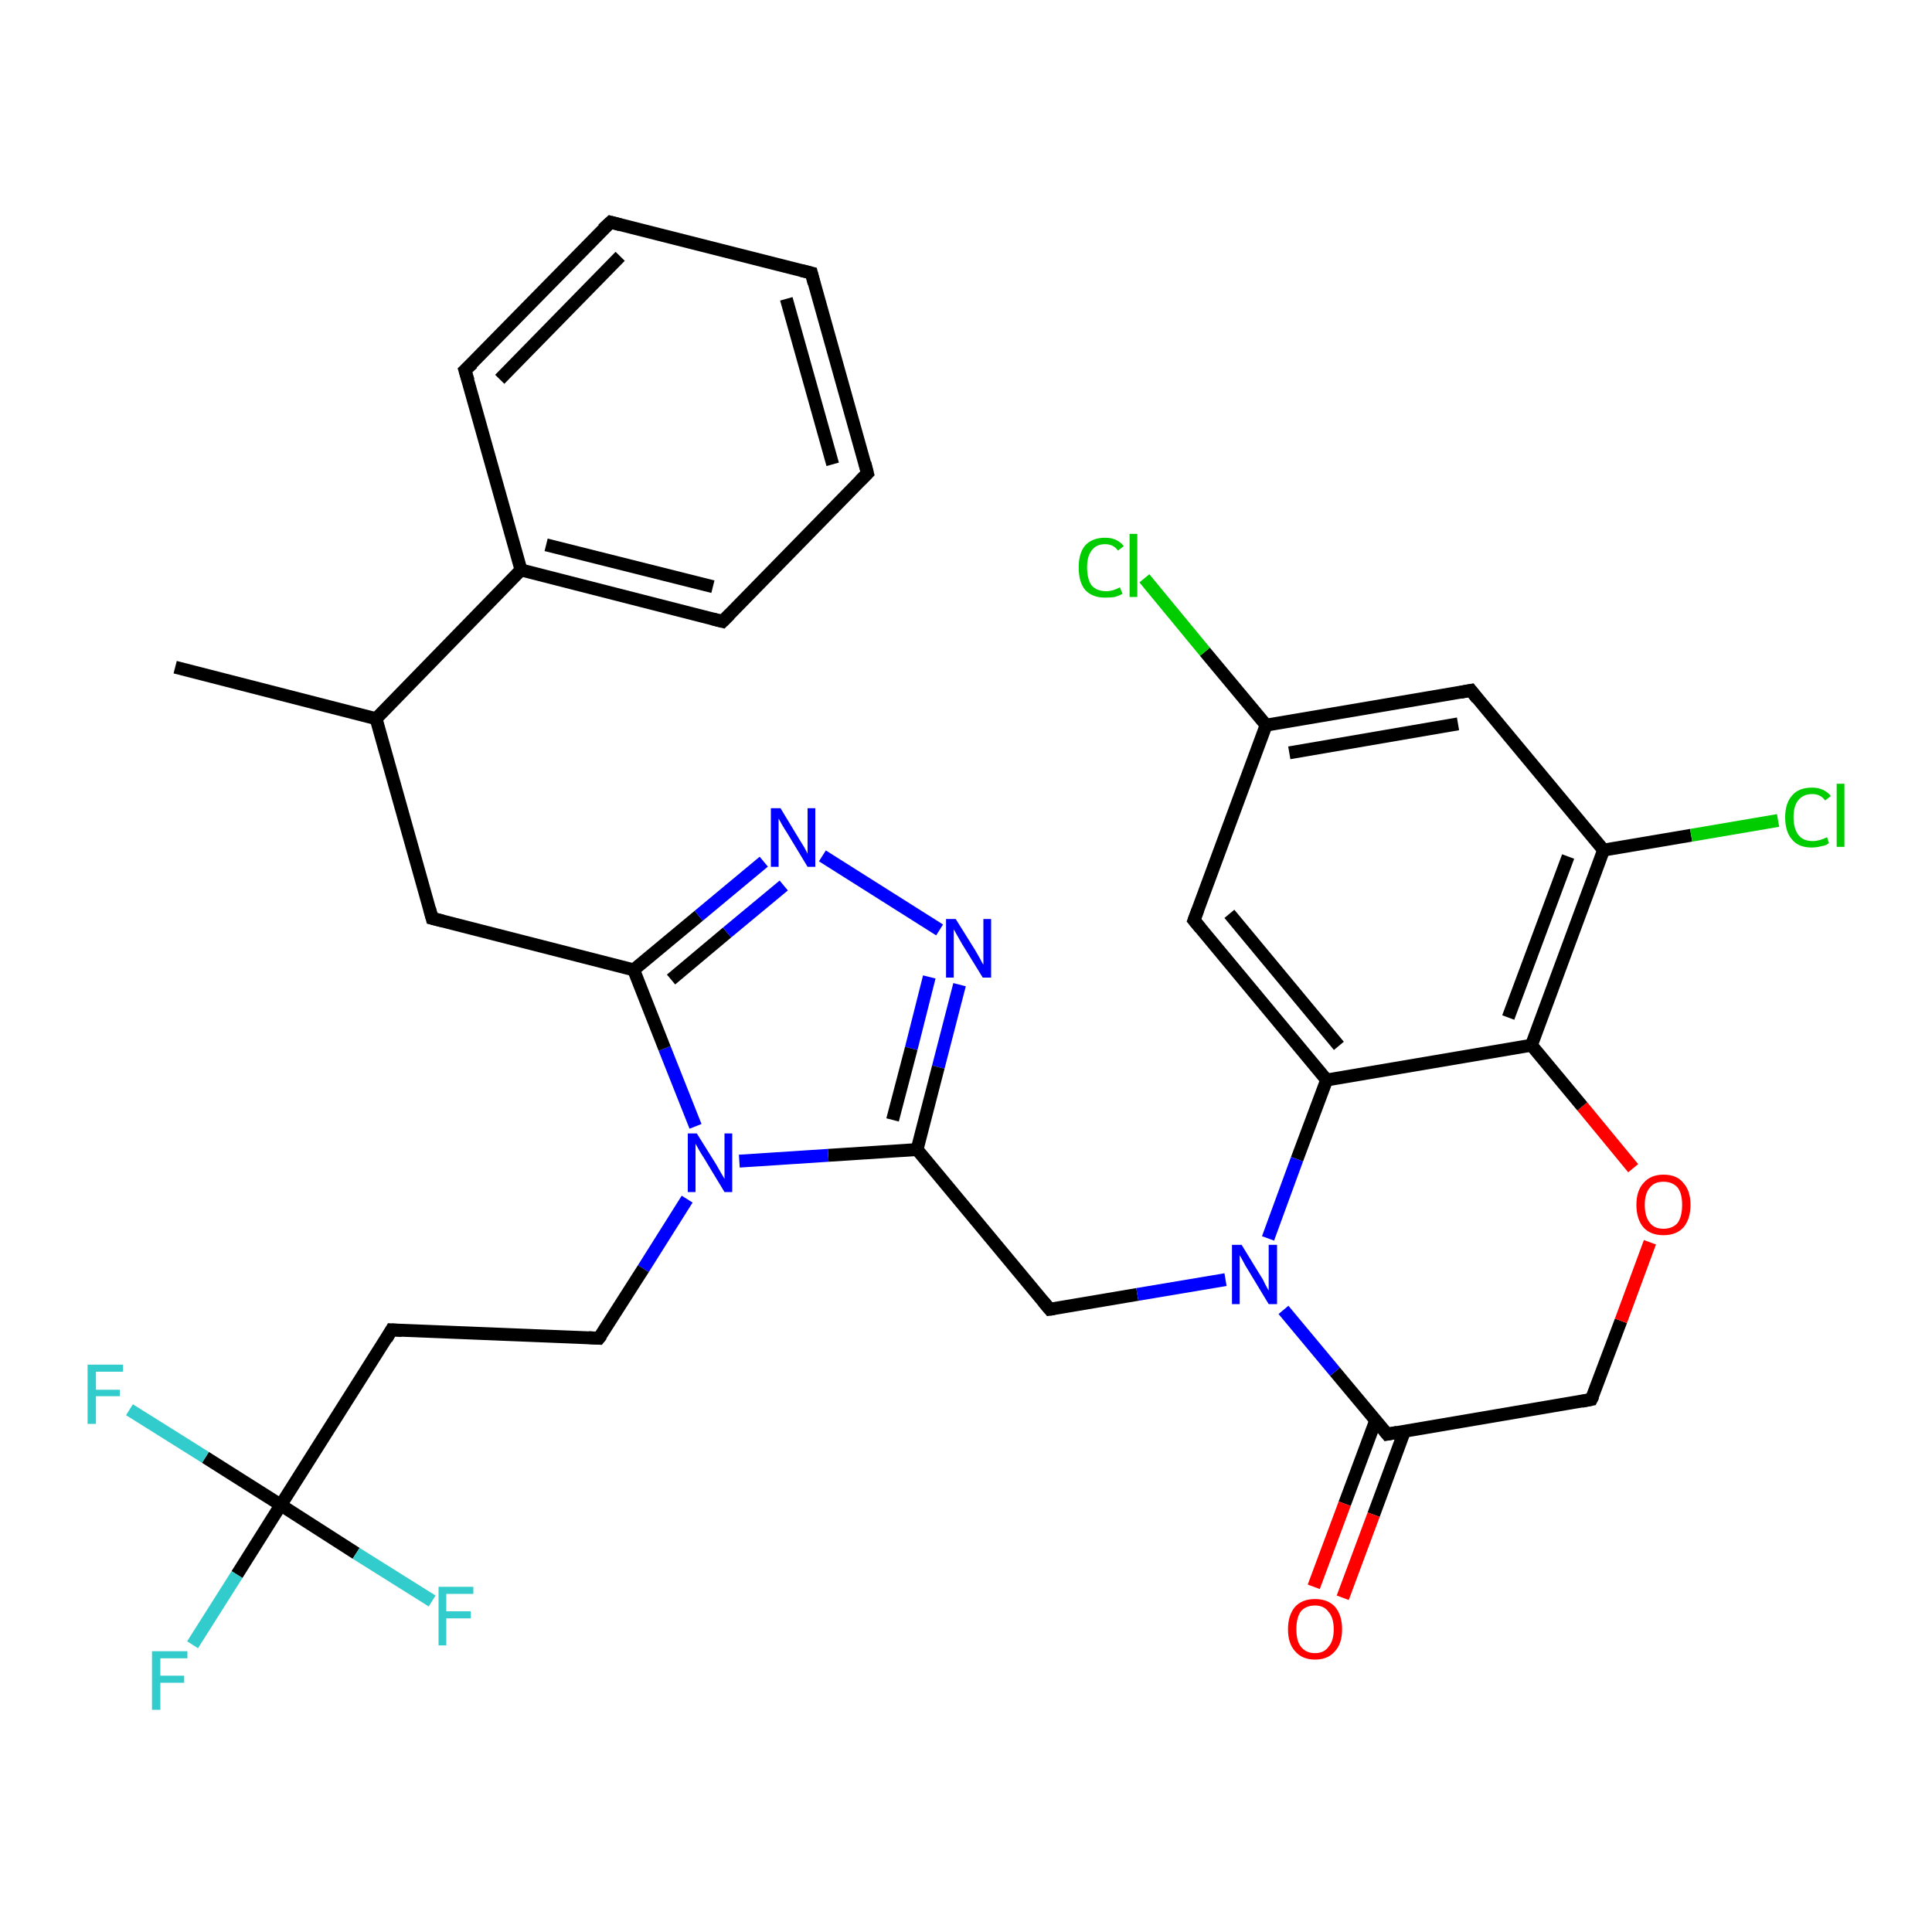 <?xml version='1.0' encoding='iso-8859-1'?>
<svg version='1.1' baseProfile='full'
              xmlns='http://www.w3.org/2000/svg'
                      xmlns:rdkit='http://www.rdkit.org/xml'
                      xmlns:xlink='http://www.w3.org/1999/xlink'
                  xml:space='preserve'
width='300px' height='300px' viewBox='0 0 300 300'>
<!-- END OF HEADER -->
<rect style='opacity:1.0;fill:#FFFFFF;stroke:none' width='300.0' height='300.0' x='0.0' y='0.0'> </rect>
<path class='bond-0 atom-0 atom-1' d='M 27.2,103.6 L 58.4,111.6' style='fill:none;fill-rule:evenodd;stroke:#000000;stroke-width:2.0px;stroke-linecap:butt;stroke-linejoin:miter;stroke-opacity:1' />
<path class='bond-1 atom-1 atom-2' d='M 58.4,111.6 L 67.1,142.6' style='fill:none;fill-rule:evenodd;stroke:#000000;stroke-width:2.0px;stroke-linecap:butt;stroke-linejoin:miter;stroke-opacity:1' />
<path class='bond-2 atom-2 atom-3' d='M 67.1,142.6 L 98.4,150.6' style='fill:none;fill-rule:evenodd;stroke:#000000;stroke-width:2.0px;stroke-linecap:butt;stroke-linejoin:miter;stroke-opacity:1' />
<path class='bond-3 atom-3 atom-4' d='M 98.4,150.6 L 108.5,142.2' style='fill:none;fill-rule:evenodd;stroke:#000000;stroke-width:2.0px;stroke-linecap:butt;stroke-linejoin:miter;stroke-opacity:1' />
<path class='bond-3 atom-3 atom-4' d='M 108.5,142.2 L 118.6,133.8' style='fill:none;fill-rule:evenodd;stroke:#0000FF;stroke-width:2.0px;stroke-linecap:butt;stroke-linejoin:miter;stroke-opacity:1' />
<path class='bond-3 atom-3 atom-4' d='M 104.2,152.1 L 112.9,144.8' style='fill:none;fill-rule:evenodd;stroke:#000000;stroke-width:2.0px;stroke-linecap:butt;stroke-linejoin:miter;stroke-opacity:1' />
<path class='bond-3 atom-3 atom-4' d='M 112.9,144.8 L 121.7,137.5' style='fill:none;fill-rule:evenodd;stroke:#0000FF;stroke-width:2.0px;stroke-linecap:butt;stroke-linejoin:miter;stroke-opacity:1' />
<path class='bond-4 atom-4 atom-5' d='M 127.7,132.9 L 145.9,144.4' style='fill:none;fill-rule:evenodd;stroke:#0000FF;stroke-width:2.0px;stroke-linecap:butt;stroke-linejoin:miter;stroke-opacity:1' />
<path class='bond-5 atom-5 atom-6' d='M 149.0,152.9 L 145.7,165.7' style='fill:none;fill-rule:evenodd;stroke:#0000FF;stroke-width:2.0px;stroke-linecap:butt;stroke-linejoin:miter;stroke-opacity:1' />
<path class='bond-5 atom-5 atom-6' d='M 145.7,165.7 L 142.4,178.5' style='fill:none;fill-rule:evenodd;stroke:#000000;stroke-width:2.0px;stroke-linecap:butt;stroke-linejoin:miter;stroke-opacity:1' />
<path class='bond-5 atom-5 atom-6' d='M 144.3,151.7 L 141.5,162.8' style='fill:none;fill-rule:evenodd;stroke:#0000FF;stroke-width:2.0px;stroke-linecap:butt;stroke-linejoin:miter;stroke-opacity:1' />
<path class='bond-5 atom-5 atom-6' d='M 141.5,162.8 L 138.6,173.9' style='fill:none;fill-rule:evenodd;stroke:#000000;stroke-width:2.0px;stroke-linecap:butt;stroke-linejoin:miter;stroke-opacity:1' />
<path class='bond-6 atom-6 atom-7' d='M 142.4,178.5 L 163.0,203.3' style='fill:none;fill-rule:evenodd;stroke:#000000;stroke-width:2.0px;stroke-linecap:butt;stroke-linejoin:miter;stroke-opacity:1' />
<path class='bond-7 atom-7 atom-8' d='M 163.0,203.3 L 176.6,201.0' style='fill:none;fill-rule:evenodd;stroke:#000000;stroke-width:2.0px;stroke-linecap:butt;stroke-linejoin:miter;stroke-opacity:1' />
<path class='bond-7 atom-7 atom-8' d='M 176.6,201.0 L 190.3,198.7' style='fill:none;fill-rule:evenodd;stroke:#0000FF;stroke-width:2.0px;stroke-linecap:butt;stroke-linejoin:miter;stroke-opacity:1' />
<path class='bond-8 atom-8 atom-9' d='M 199.3,203.4 L 207.3,213.0' style='fill:none;fill-rule:evenodd;stroke:#0000FF;stroke-width:2.0px;stroke-linecap:butt;stroke-linejoin:miter;stroke-opacity:1' />
<path class='bond-8 atom-8 atom-9' d='M 207.3,213.0 L 215.4,222.7' style='fill:none;fill-rule:evenodd;stroke:#000000;stroke-width:2.0px;stroke-linecap:butt;stroke-linejoin:miter;stroke-opacity:1' />
<path class='bond-9 atom-9 atom-10' d='M 213.6,220.6 L 208.8,233.5' style='fill:none;fill-rule:evenodd;stroke:#000000;stroke-width:2.0px;stroke-linecap:butt;stroke-linejoin:miter;stroke-opacity:1' />
<path class='bond-9 atom-9 atom-10' d='M 208.8,233.5 L 204.0,246.4' style='fill:none;fill-rule:evenodd;stroke:#FF0000;stroke-width:2.0px;stroke-linecap:butt;stroke-linejoin:miter;stroke-opacity:1' />
<path class='bond-9 atom-9 atom-10' d='M 218.1,222.2 L 213.3,235.2' style='fill:none;fill-rule:evenodd;stroke:#000000;stroke-width:2.0px;stroke-linecap:butt;stroke-linejoin:miter;stroke-opacity:1' />
<path class='bond-9 atom-9 atom-10' d='M 213.3,235.2 L 208.5,248.1' style='fill:none;fill-rule:evenodd;stroke:#FF0000;stroke-width:2.0px;stroke-linecap:butt;stroke-linejoin:miter;stroke-opacity:1' />
<path class='bond-10 atom-9 atom-11' d='M 215.4,222.7 L 247.1,217.3' style='fill:none;fill-rule:evenodd;stroke:#000000;stroke-width:2.0px;stroke-linecap:butt;stroke-linejoin:miter;stroke-opacity:1' />
<path class='bond-11 atom-11 atom-12' d='M 247.1,217.3 L 251.7,205.1' style='fill:none;fill-rule:evenodd;stroke:#000000;stroke-width:2.0px;stroke-linecap:butt;stroke-linejoin:miter;stroke-opacity:1' />
<path class='bond-11 atom-11 atom-12' d='M 251.7,205.1 L 256.2,192.9' style='fill:none;fill-rule:evenodd;stroke:#FF0000;stroke-width:2.0px;stroke-linecap:butt;stroke-linejoin:miter;stroke-opacity:1' />
<path class='bond-12 atom-12 atom-13' d='M 253.6,181.4 L 245.7,171.8' style='fill:none;fill-rule:evenodd;stroke:#FF0000;stroke-width:2.0px;stroke-linecap:butt;stroke-linejoin:miter;stroke-opacity:1' />
<path class='bond-12 atom-12 atom-13' d='M 245.7,171.8 L 237.8,162.3' style='fill:none;fill-rule:evenodd;stroke:#000000;stroke-width:2.0px;stroke-linecap:butt;stroke-linejoin:miter;stroke-opacity:1' />
<path class='bond-13 atom-13 atom-14' d='M 237.8,162.3 L 249.0,132.0' style='fill:none;fill-rule:evenodd;stroke:#000000;stroke-width:2.0px;stroke-linecap:butt;stroke-linejoin:miter;stroke-opacity:1' />
<path class='bond-13 atom-13 atom-14' d='M 234.2,158.0 L 243.5,133.0' style='fill:none;fill-rule:evenodd;stroke:#000000;stroke-width:2.0px;stroke-linecap:butt;stroke-linejoin:miter;stroke-opacity:1' />
<path class='bond-14 atom-14 atom-15' d='M 249.0,132.0 L 262.6,129.7' style='fill:none;fill-rule:evenodd;stroke:#000000;stroke-width:2.0px;stroke-linecap:butt;stroke-linejoin:miter;stroke-opacity:1' />
<path class='bond-14 atom-14 atom-15' d='M 262.6,129.7 L 276.1,127.4' style='fill:none;fill-rule:evenodd;stroke:#00CC00;stroke-width:2.0px;stroke-linecap:butt;stroke-linejoin:miter;stroke-opacity:1' />
<path class='bond-15 atom-14 atom-16' d='M 249.0,132.0 L 228.4,107.2' style='fill:none;fill-rule:evenodd;stroke:#000000;stroke-width:2.0px;stroke-linecap:butt;stroke-linejoin:miter;stroke-opacity:1' />
<path class='bond-16 atom-16 atom-17' d='M 228.4,107.2 L 196.6,112.6' style='fill:none;fill-rule:evenodd;stroke:#000000;stroke-width:2.0px;stroke-linecap:butt;stroke-linejoin:miter;stroke-opacity:1' />
<path class='bond-16 atom-16 atom-17' d='M 226.4,112.4 L 200.2,116.9' style='fill:none;fill-rule:evenodd;stroke:#000000;stroke-width:2.0px;stroke-linecap:butt;stroke-linejoin:miter;stroke-opacity:1' />
<path class='bond-17 atom-17 atom-18' d='M 196.6,112.6 L 187.1,101.2' style='fill:none;fill-rule:evenodd;stroke:#000000;stroke-width:2.0px;stroke-linecap:butt;stroke-linejoin:miter;stroke-opacity:1' />
<path class='bond-17 atom-17 atom-18' d='M 187.1,101.2 L 177.7,89.8' style='fill:none;fill-rule:evenodd;stroke:#00CC00;stroke-width:2.0px;stroke-linecap:butt;stroke-linejoin:miter;stroke-opacity:1' />
<path class='bond-18 atom-17 atom-19' d='M 196.6,112.6 L 185.4,142.9' style='fill:none;fill-rule:evenodd;stroke:#000000;stroke-width:2.0px;stroke-linecap:butt;stroke-linejoin:miter;stroke-opacity:1' />
<path class='bond-19 atom-19 atom-20' d='M 185.4,142.9 L 206.0,167.7' style='fill:none;fill-rule:evenodd;stroke:#000000;stroke-width:2.0px;stroke-linecap:butt;stroke-linejoin:miter;stroke-opacity:1' />
<path class='bond-19 atom-19 atom-20' d='M 190.9,141.9 L 207.9,162.4' style='fill:none;fill-rule:evenodd;stroke:#000000;stroke-width:2.0px;stroke-linecap:butt;stroke-linejoin:miter;stroke-opacity:1' />
<path class='bond-20 atom-6 atom-21' d='M 142.4,178.5 L 128.6,179.4' style='fill:none;fill-rule:evenodd;stroke:#000000;stroke-width:2.0px;stroke-linecap:butt;stroke-linejoin:miter;stroke-opacity:1' />
<path class='bond-20 atom-6 atom-21' d='M 128.6,179.4 L 114.8,180.3' style='fill:none;fill-rule:evenodd;stroke:#0000FF;stroke-width:2.0px;stroke-linecap:butt;stroke-linejoin:miter;stroke-opacity:1' />
<path class='bond-21 atom-21 atom-22' d='M 106.7,186.2 L 99.9,197.0' style='fill:none;fill-rule:evenodd;stroke:#0000FF;stroke-width:2.0px;stroke-linecap:butt;stroke-linejoin:miter;stroke-opacity:1' />
<path class='bond-21 atom-21 atom-22' d='M 99.9,197.0 L 93.0,207.8' style='fill:none;fill-rule:evenodd;stroke:#000000;stroke-width:2.0px;stroke-linecap:butt;stroke-linejoin:miter;stroke-opacity:1' />
<path class='bond-22 atom-22 atom-23' d='M 93.0,207.8 L 60.8,206.5' style='fill:none;fill-rule:evenodd;stroke:#000000;stroke-width:2.0px;stroke-linecap:butt;stroke-linejoin:miter;stroke-opacity:1' />
<path class='bond-23 atom-23 atom-24' d='M 60.8,206.5 L 43.6,233.7' style='fill:none;fill-rule:evenodd;stroke:#000000;stroke-width:2.0px;stroke-linecap:butt;stroke-linejoin:miter;stroke-opacity:1' />
<path class='bond-24 atom-24 atom-25' d='M 43.6,233.7 L 36.8,244.5' style='fill:none;fill-rule:evenodd;stroke:#000000;stroke-width:2.0px;stroke-linecap:butt;stroke-linejoin:miter;stroke-opacity:1' />
<path class='bond-24 atom-24 atom-25' d='M 36.8,244.5 L 29.9,255.4' style='fill:none;fill-rule:evenodd;stroke:#33CCCC;stroke-width:2.0px;stroke-linecap:butt;stroke-linejoin:miter;stroke-opacity:1' />
<path class='bond-25 atom-24 atom-26' d='M 43.6,233.7 L 31.9,226.3' style='fill:none;fill-rule:evenodd;stroke:#000000;stroke-width:2.0px;stroke-linecap:butt;stroke-linejoin:miter;stroke-opacity:1' />
<path class='bond-25 atom-24 atom-26' d='M 31.9,226.3 L 20.1,218.9' style='fill:none;fill-rule:evenodd;stroke:#33CCCC;stroke-width:2.0px;stroke-linecap:butt;stroke-linejoin:miter;stroke-opacity:1' />
<path class='bond-26 atom-24 atom-27' d='M 43.6,233.7 L 55.3,241.2' style='fill:none;fill-rule:evenodd;stroke:#000000;stroke-width:2.0px;stroke-linecap:butt;stroke-linejoin:miter;stroke-opacity:1' />
<path class='bond-26 atom-24 atom-27' d='M 55.3,241.2 L 67.1,248.6' style='fill:none;fill-rule:evenodd;stroke:#33CCCC;stroke-width:2.0px;stroke-linecap:butt;stroke-linejoin:miter;stroke-opacity:1' />
<path class='bond-27 atom-1 atom-28' d='M 58.4,111.6 L 80.9,88.5' style='fill:none;fill-rule:evenodd;stroke:#000000;stroke-width:2.0px;stroke-linecap:butt;stroke-linejoin:miter;stroke-opacity:1' />
<path class='bond-28 atom-28 atom-29' d='M 80.9,88.5 L 112.2,96.5' style='fill:none;fill-rule:evenodd;stroke:#000000;stroke-width:2.0px;stroke-linecap:butt;stroke-linejoin:miter;stroke-opacity:1' />
<path class='bond-28 atom-28 atom-29' d='M 84.8,84.6 L 110.7,91.1' style='fill:none;fill-rule:evenodd;stroke:#000000;stroke-width:2.0px;stroke-linecap:butt;stroke-linejoin:miter;stroke-opacity:1' />
<path class='bond-29 atom-29 atom-30' d='M 112.2,96.5 L 134.7,73.5' style='fill:none;fill-rule:evenodd;stroke:#000000;stroke-width:2.0px;stroke-linecap:butt;stroke-linejoin:miter;stroke-opacity:1' />
<path class='bond-30 atom-30 atom-31' d='M 134.7,73.5 L 126.0,42.4' style='fill:none;fill-rule:evenodd;stroke:#000000;stroke-width:2.0px;stroke-linecap:butt;stroke-linejoin:miter;stroke-opacity:1' />
<path class='bond-30 atom-30 atom-31' d='M 129.3,72.1 L 122.1,46.4' style='fill:none;fill-rule:evenodd;stroke:#000000;stroke-width:2.0px;stroke-linecap:butt;stroke-linejoin:miter;stroke-opacity:1' />
<path class='bond-31 atom-31 atom-32' d='M 126.0,42.4 L 94.8,34.5' style='fill:none;fill-rule:evenodd;stroke:#000000;stroke-width:2.0px;stroke-linecap:butt;stroke-linejoin:miter;stroke-opacity:1' />
<path class='bond-32 atom-32 atom-33' d='M 94.8,34.5 L 72.2,57.5' style='fill:none;fill-rule:evenodd;stroke:#000000;stroke-width:2.0px;stroke-linecap:butt;stroke-linejoin:miter;stroke-opacity:1' />
<path class='bond-32 atom-32 atom-33' d='M 96.3,39.8 L 77.6,58.9' style='fill:none;fill-rule:evenodd;stroke:#000000;stroke-width:2.0px;stroke-linecap:butt;stroke-linejoin:miter;stroke-opacity:1' />
<path class='bond-33 atom-21 atom-3' d='M 108.0,174.9 L 103.2,162.8' style='fill:none;fill-rule:evenodd;stroke:#0000FF;stroke-width:2.0px;stroke-linecap:butt;stroke-linejoin:miter;stroke-opacity:1' />
<path class='bond-33 atom-21 atom-3' d='M 103.2,162.8 L 98.4,150.6' style='fill:none;fill-rule:evenodd;stroke:#000000;stroke-width:2.0px;stroke-linecap:butt;stroke-linejoin:miter;stroke-opacity:1' />
<path class='bond-34 atom-33 atom-28' d='M 72.2,57.5 L 80.9,88.5' style='fill:none;fill-rule:evenodd;stroke:#000000;stroke-width:2.0px;stroke-linecap:butt;stroke-linejoin:miter;stroke-opacity:1' />
<path class='bond-35 atom-20 atom-8' d='M 206.0,167.7 L 201.4,180.0' style='fill:none;fill-rule:evenodd;stroke:#000000;stroke-width:2.0px;stroke-linecap:butt;stroke-linejoin:miter;stroke-opacity:1' />
<path class='bond-35 atom-20 atom-8' d='M 201.4,180.0 L 196.9,192.3' style='fill:none;fill-rule:evenodd;stroke:#0000FF;stroke-width:2.0px;stroke-linecap:butt;stroke-linejoin:miter;stroke-opacity:1' />
<path class='bond-36 atom-20 atom-13' d='M 206.0,167.7 L 237.8,162.3' style='fill:none;fill-rule:evenodd;stroke:#000000;stroke-width:2.0px;stroke-linecap:butt;stroke-linejoin:miter;stroke-opacity:1' />
<path d='M 66.7,141.1 L 67.1,142.6 L 68.7,143.0' style='fill:none;stroke:#000000;stroke-width:2.0px;stroke-linecap:butt;stroke-linejoin:miter;stroke-opacity:1;' />
<path d='M 162.0,202.1 L 163.0,203.3 L 163.7,203.2' style='fill:none;stroke:#000000;stroke-width:2.0px;stroke-linecap:butt;stroke-linejoin:miter;stroke-opacity:1;' />
<path d='M 215.0,222.2 L 215.4,222.7 L 217.0,222.4' style='fill:none;stroke:#000000;stroke-width:2.0px;stroke-linecap:butt;stroke-linejoin:miter;stroke-opacity:1;' />
<path d='M 245.6,217.6 L 247.1,217.3 L 247.4,216.7' style='fill:none;stroke:#000000;stroke-width:2.0px;stroke-linecap:butt;stroke-linejoin:miter;stroke-opacity:1;' />
<path d='M 229.4,108.5 L 228.4,107.2 L 226.8,107.5' style='fill:none;stroke:#000000;stroke-width:2.0px;stroke-linecap:butt;stroke-linejoin:miter;stroke-opacity:1;' />
<path d='M 186.0,141.3 L 185.4,142.9 L 186.4,144.1' style='fill:none;stroke:#000000;stroke-width:2.0px;stroke-linecap:butt;stroke-linejoin:miter;stroke-opacity:1;' />
<path d='M 93.4,207.3 L 93.0,207.8 L 91.4,207.7' style='fill:none;stroke:#000000;stroke-width:2.0px;stroke-linecap:butt;stroke-linejoin:miter;stroke-opacity:1;' />
<path d='M 62.4,206.6 L 60.8,206.5 L 60.0,207.9' style='fill:none;stroke:#000000;stroke-width:2.0px;stroke-linecap:butt;stroke-linejoin:miter;stroke-opacity:1;' />
<path d='M 110.6,96.1 L 112.2,96.5 L 113.3,95.4' style='fill:none;stroke:#000000;stroke-width:2.0px;stroke-linecap:butt;stroke-linejoin:miter;stroke-opacity:1;' />
<path d='M 133.6,74.6 L 134.7,73.5 L 134.3,71.9' style='fill:none;stroke:#000000;stroke-width:2.0px;stroke-linecap:butt;stroke-linejoin:miter;stroke-opacity:1;' />
<path d='M 126.4,44.0 L 126.0,42.4 L 124.4,42.0' style='fill:none;stroke:#000000;stroke-width:2.0px;stroke-linecap:butt;stroke-linejoin:miter;stroke-opacity:1;' />
<path d='M 96.3,34.9 L 94.8,34.5 L 93.6,35.6' style='fill:none;stroke:#000000;stroke-width:2.0px;stroke-linecap:butt;stroke-linejoin:miter;stroke-opacity:1;' />
<path d='M 73.4,56.4 L 72.2,57.5 L 72.7,59.1' style='fill:none;stroke:#000000;stroke-width:2.0px;stroke-linecap:butt;stroke-linejoin:miter;stroke-opacity:1;' />
<path class='atom-4' d='M 121.2 125.5
L 124.1 130.3
Q 124.4 130.8, 124.9 131.6
Q 125.4 132.5, 125.4 132.6
L 125.4 125.5
L 126.6 125.5
L 126.6 134.6
L 125.4 134.6
L 122.2 129.3
Q 121.8 128.7, 121.4 128.0
Q 121.0 127.3, 120.9 127.1
L 120.9 134.6
L 119.7 134.6
L 119.7 125.5
L 121.2 125.5
' fill='#0000FF'/>
<path class='atom-5' d='M 148.4 142.7
L 151.4 147.5
Q 151.7 148.0, 152.2 148.9
Q 152.6 149.7, 152.7 149.8
L 152.7 142.7
L 153.9 142.7
L 153.9 151.8
L 152.6 151.8
L 149.4 146.6
Q 149.0 145.9, 148.6 145.2
Q 148.2 144.5, 148.1 144.3
L 148.1 151.8
L 146.9 151.8
L 146.9 142.7
L 148.4 142.7
' fill='#0000FF'/>
<path class='atom-8' d='M 192.8 193.3
L 195.8 198.2
Q 196.1 198.6, 196.5 199.5
Q 197.0 200.4, 197.0 200.4
L 197.0 193.3
L 198.3 193.3
L 198.3 202.5
L 197.0 202.5
L 193.8 197.2
Q 193.4 196.6, 193.0 195.8
Q 192.6 195.1, 192.5 194.9
L 192.5 202.5
L 191.3 202.5
L 191.3 193.3
L 192.8 193.3
' fill='#0000FF'/>
<path class='atom-10' d='M 200.0 253.0
Q 200.0 250.8, 201.1 249.5
Q 202.2 248.3, 204.2 248.3
Q 206.2 248.3, 207.3 249.5
Q 208.4 250.8, 208.4 253.0
Q 208.4 255.2, 207.3 256.4
Q 206.2 257.7, 204.2 257.7
Q 202.2 257.7, 201.1 256.4
Q 200.0 255.2, 200.0 253.0
M 204.2 256.7
Q 205.6 256.7, 206.3 255.7
Q 207.1 254.8, 207.1 253.0
Q 207.1 251.2, 206.3 250.3
Q 205.6 249.3, 204.2 249.3
Q 202.8 249.3, 202.0 250.2
Q 201.3 251.2, 201.3 253.0
Q 201.3 254.8, 202.0 255.7
Q 202.8 256.7, 204.2 256.7
' fill='#FF0000'/>
<path class='atom-12' d='M 254.1 187.1
Q 254.1 184.9, 255.2 183.7
Q 256.3 182.4, 258.3 182.4
Q 260.4 182.4, 261.4 183.7
Q 262.5 184.9, 262.5 187.1
Q 262.5 189.3, 261.4 190.6
Q 260.3 191.8, 258.3 191.8
Q 256.3 191.8, 255.2 190.6
Q 254.1 189.3, 254.1 187.1
M 258.3 190.8
Q 259.7 190.8, 260.5 189.9
Q 261.2 188.9, 261.2 187.1
Q 261.2 185.3, 260.5 184.4
Q 259.7 183.5, 258.3 183.5
Q 256.9 183.5, 256.2 184.4
Q 255.4 185.3, 255.4 187.1
Q 255.4 188.9, 256.2 189.9
Q 256.9 190.8, 258.3 190.8
' fill='#FF0000'/>
<path class='atom-15' d='M 277.2 126.9
Q 277.2 124.7, 278.3 123.5
Q 279.3 122.3, 281.4 122.3
Q 283.2 122.3, 284.3 123.6
L 283.4 124.3
Q 282.7 123.3, 281.4 123.3
Q 280.0 123.3, 279.2 124.3
Q 278.5 125.2, 278.5 126.9
Q 278.5 128.7, 279.3 129.7
Q 280.0 130.6, 281.5 130.6
Q 282.5 130.6, 283.7 130.0
L 284.0 130.9
Q 283.6 131.3, 282.8 131.4
Q 282.1 131.6, 281.3 131.6
Q 279.3 131.6, 278.3 130.4
Q 277.2 129.2, 277.2 126.9
' fill='#00CC00'/>
<path class='atom-15' d='M 285.2 121.7
L 286.4 121.7
L 286.4 131.5
L 285.2 131.5
L 285.2 121.7
' fill='#00CC00'/>
<path class='atom-18' d='M 167.5 88.1
Q 167.5 85.9, 168.5 84.7
Q 169.6 83.5, 171.6 83.5
Q 173.5 83.5, 174.5 84.8
L 173.6 85.5
Q 172.9 84.5, 171.6 84.5
Q 170.2 84.5, 169.5 85.5
Q 168.8 86.4, 168.8 88.1
Q 168.8 89.9, 169.5 90.9
Q 170.3 91.8, 171.8 91.8
Q 172.8 91.8, 173.9 91.2
L 174.3 92.2
Q 173.8 92.5, 173.1 92.7
Q 172.4 92.8, 171.6 92.8
Q 169.6 92.8, 168.5 91.6
Q 167.5 90.4, 167.5 88.1
' fill='#00CC00'/>
<path class='atom-18' d='M 175.4 82.9
L 176.6 82.9
L 176.6 92.7
L 175.4 92.7
L 175.4 82.9
' fill='#00CC00'/>
<path class='atom-21' d='M 108.2 176.0
L 111.2 180.8
Q 111.5 181.3, 112.0 182.2
Q 112.5 183.0, 112.5 183.1
L 112.5 176.0
L 113.7 176.0
L 113.7 185.1
L 112.5 185.1
L 109.3 179.8
Q 108.9 179.2, 108.5 178.5
Q 108.1 177.8, 108.0 177.6
L 108.0 185.1
L 106.8 185.1
L 106.8 176.0
L 108.2 176.0
' fill='#0000FF'/>
<path class='atom-25' d='M 23.6 256.4
L 29.1 256.4
L 29.1 257.5
L 24.9 257.5
L 24.9 260.2
L 28.6 260.2
L 28.6 261.3
L 24.9 261.3
L 24.9 265.5
L 23.6 265.5
L 23.6 256.4
' fill='#33CCCC'/>
<path class='atom-26' d='M 13.6 211.9
L 19.1 211.9
L 19.1 213.0
L 14.9 213.0
L 14.9 215.8
L 18.6 215.8
L 18.6 216.8
L 14.9 216.8
L 14.9 221.1
L 13.6 221.1
L 13.6 211.9
' fill='#33CCCC'/>
<path class='atom-27' d='M 68.1 246.4
L 73.5 246.4
L 73.5 247.5
L 69.3 247.5
L 69.3 250.2
L 73.1 250.2
L 73.1 251.3
L 69.3 251.3
L 69.3 255.5
L 68.1 255.5
L 68.1 246.4
' fill='#33CCCC'/>
</svg>
